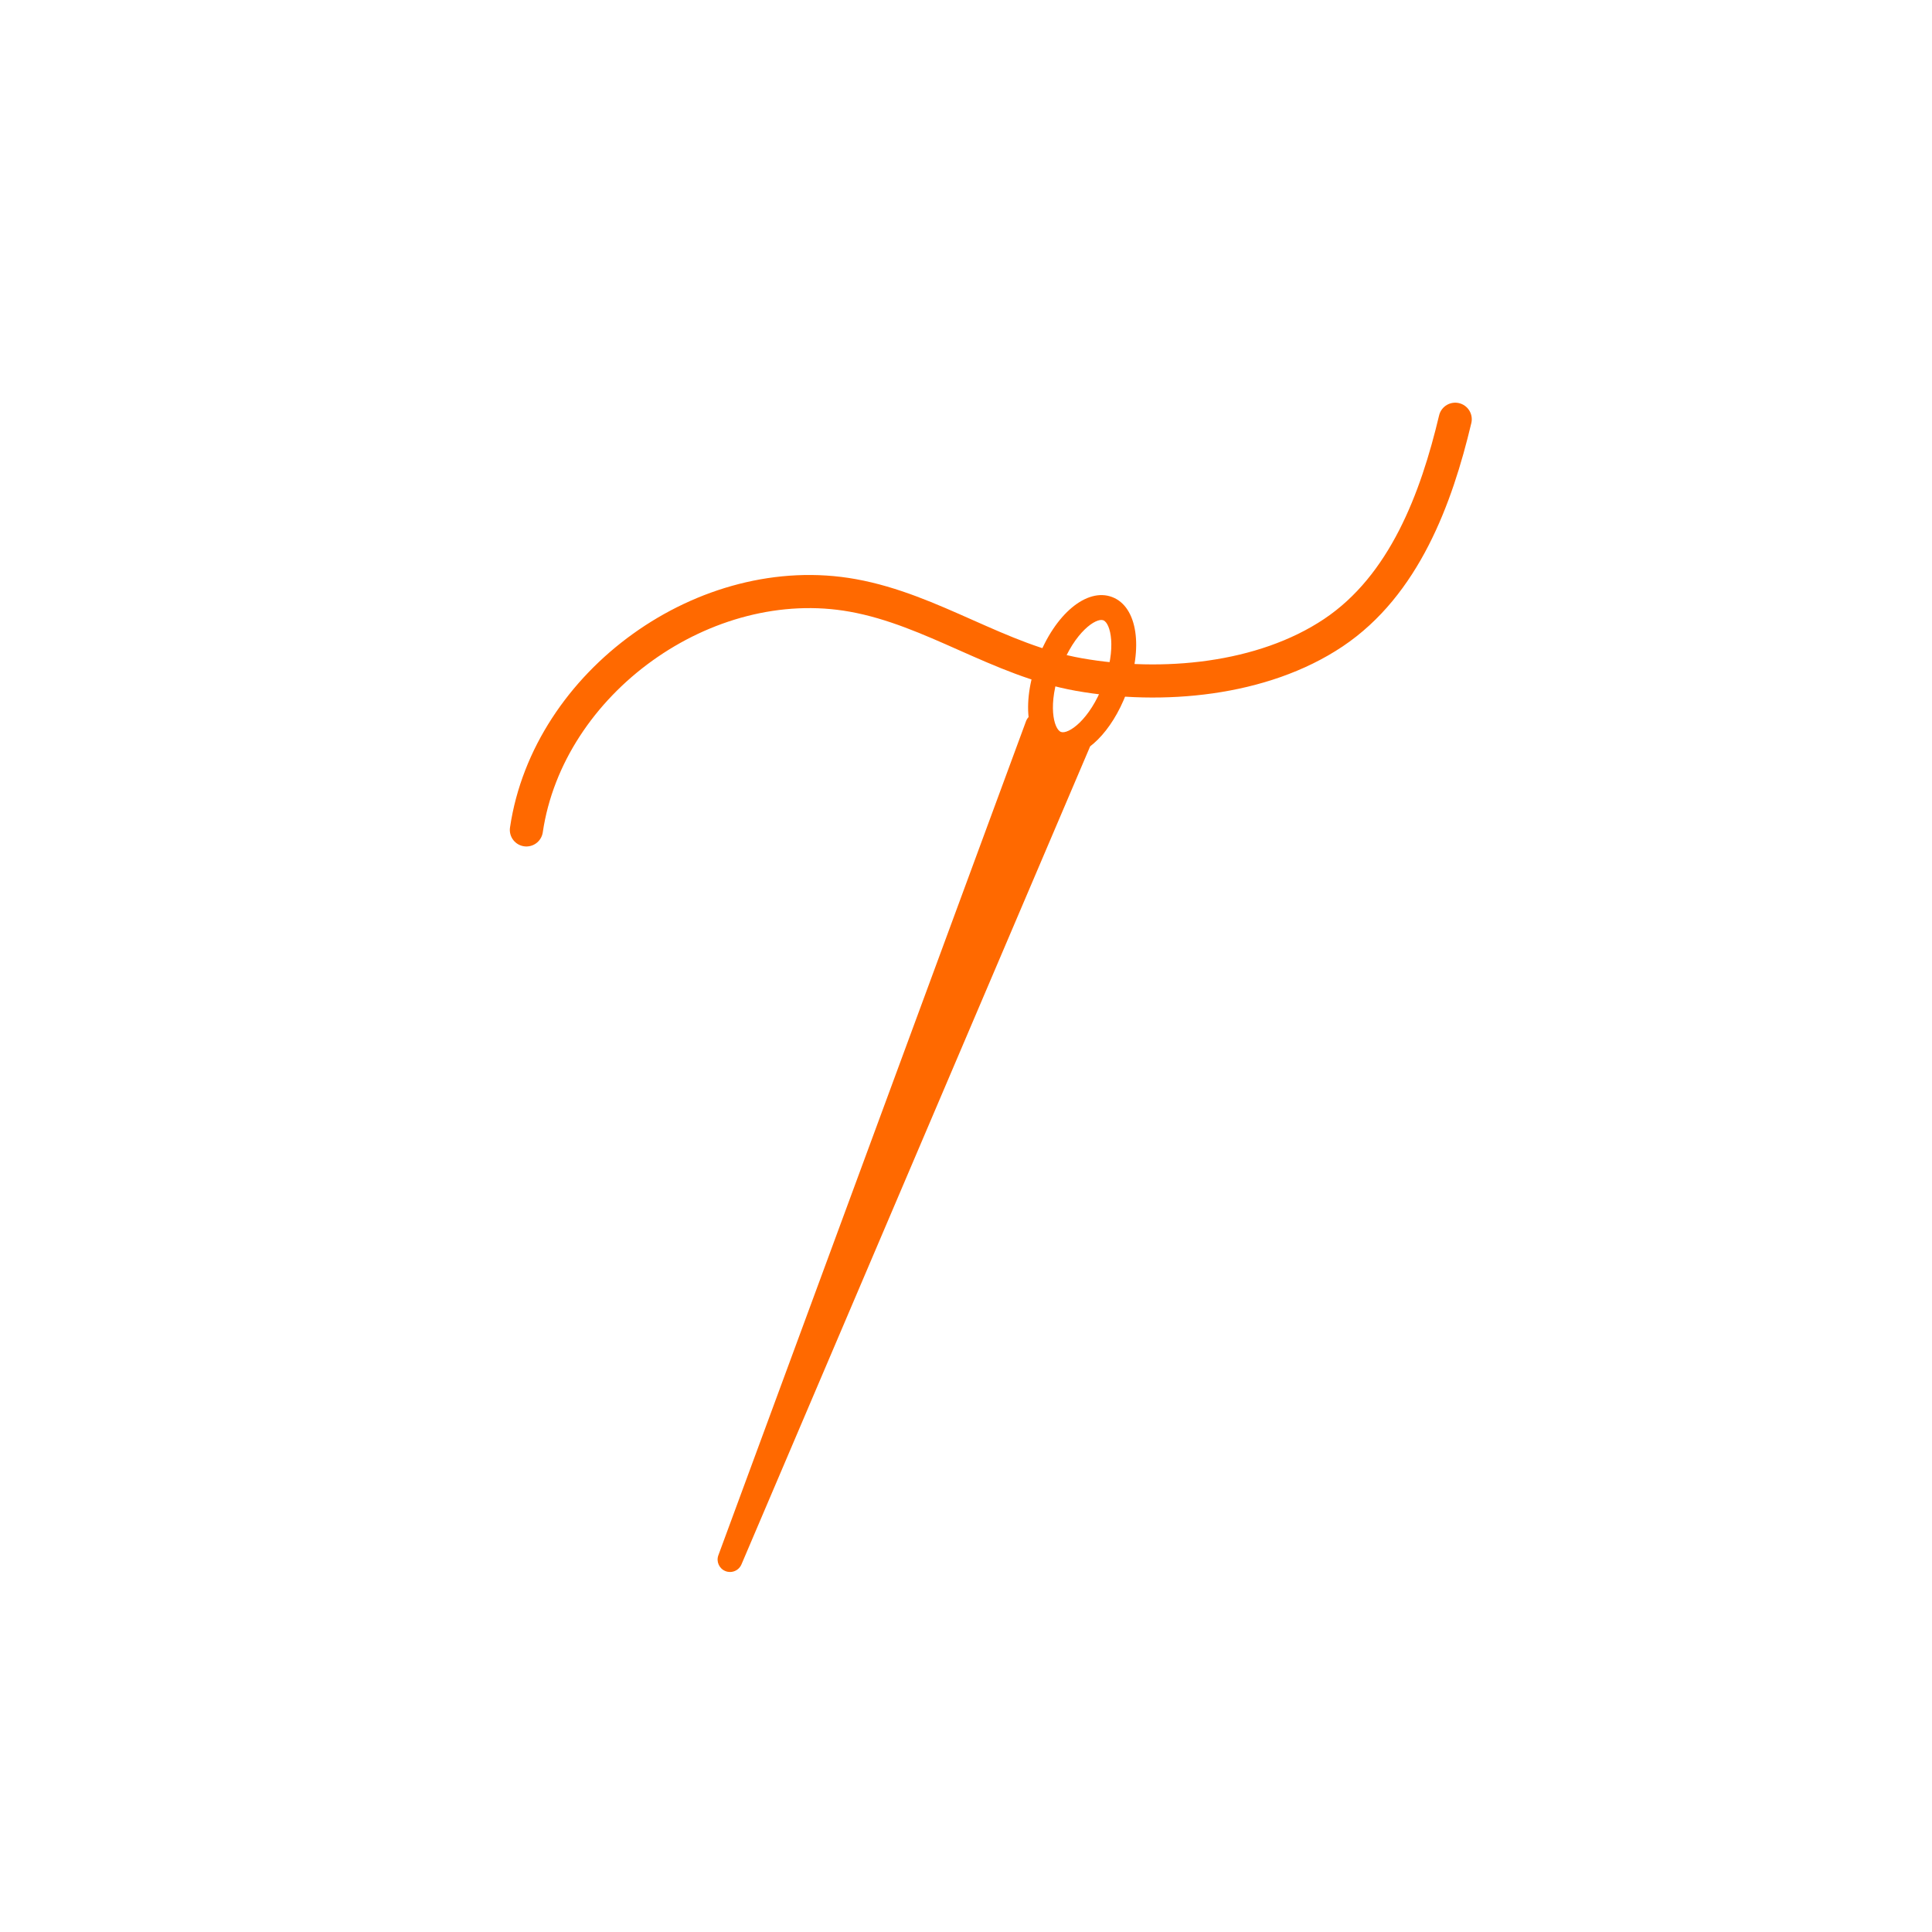 <?xml version="1.0" encoding="UTF-8"?><svg id="Layer_1" xmlns="http://www.w3.org/2000/svg" viewBox="0 0 700 700"><defs><style>.cls-1{fill:none;stroke:#ff6900;stroke-linecap:round;stroke-miterlimit:10;stroke-width:12px;}.cls-2{fill:#ff6900;}</style></defs><path class="cls-2" d="m392.36,265.06c-2.28-.97-4.91.08-5.89,2.36l-6.37-2.75.08-.23c.86-2.33-.33-4.92-2.66-5.78-2.33-.86-4.92.33-5.78,2.67l-111.46,302.17c-.85,2.29.29,4.84,2.56,5.74.54.22,1.11.32,1.66.32,1.75,0,3.41-1.03,4.14-2.74l126.1-295.84c.97-2.29-.09-4.93-2.38-5.9Z"/><path class="cls-2" d="m385.09,274.31c-1.33,0-2.62-.23-3.88-.71-9.17-3.48-11.42-18.42-5.22-34.75h0c6.2-16.33,17.79-26.01,26.96-22.53,9.17,3.48,11.42,18.42,5.22,34.75-5.35,14.09-14.72,23.24-23.08,23.24Zm-.69-32.26h0c-4.97,13.09-2.61,22.15,0,23.14,2.6.99,10.38-4.23,15.35-17.31,4.97-13.09,2.61-22.15,0-23.14-2.61-.99-10.38,4.23-15.35,17.31Z"/><path class="cls-1" d="m190.72,300.69c7.91-53.59,65.02-94.59,118.32-84.95,28.96,5.24,52.87,23.55,81.93,28.67,29.9,5.28,66.38,2.09,92.17-15.19,25.63-17.17,37.29-48.57,44.11-77.32"/></svg>